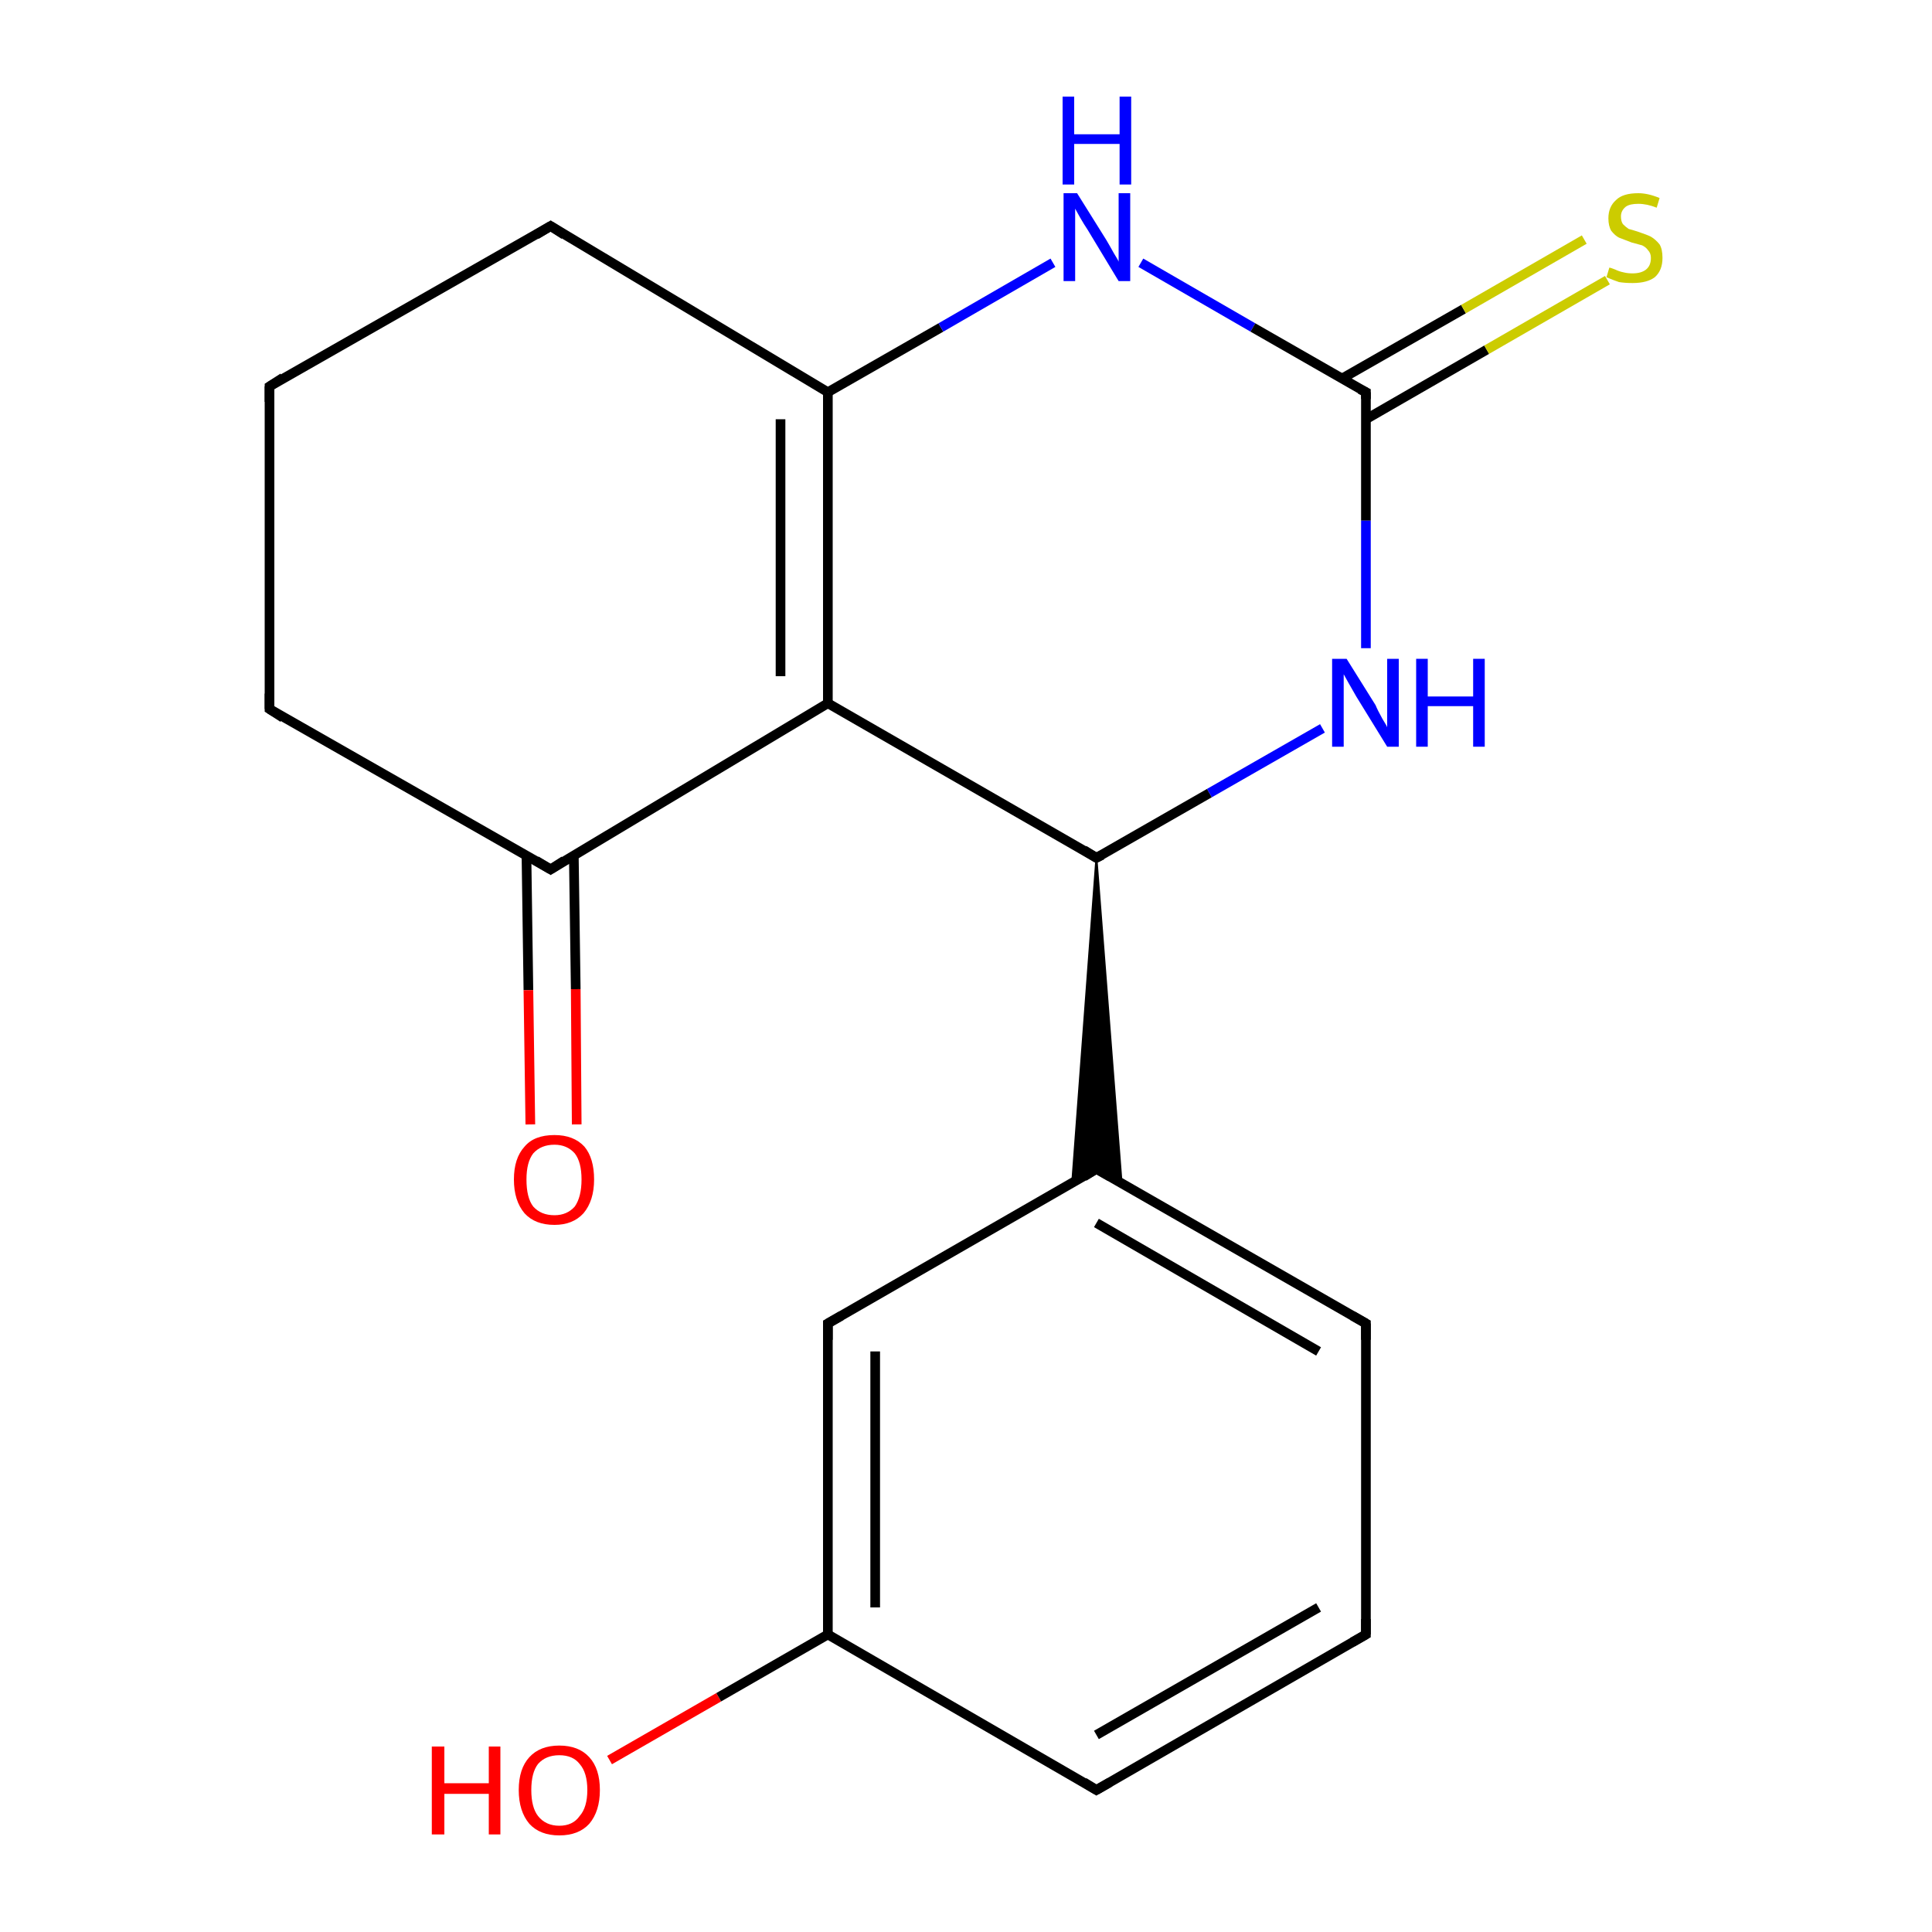 <?xml version='1.0' encoding='iso-8859-1'?>
<svg version='1.1' baseProfile='full'
              xmlns='http://www.w3.org/2000/svg'
                      xmlns:rdkit='http://www.rdkit.org/xml'
                      xmlns:xlink='http://www.w3.org/1999/xlink'
                  xml:space='preserve'
width='200px' height='200px' viewBox='0 0 200 200'>
<!-- END OF HEADER -->
<rect style='opacity:1.0;fill:#FFFFFF;stroke:none' width='200.0' height='200.0' x='0.0' y='0.0'> </rect>
<path class='bond-0 atom-0 atom-1' d='M 63.1,182.2 L 74.4,175.7' style='fill:none;fill-rule:evenodd;stroke:#FF0000;stroke-width:1.0px;stroke-linecap:butt;stroke-linejoin:miter;stroke-opacity:1' />
<path class='bond-0 atom-0 atom-1' d='M 74.4,175.7 L 85.7,169.2' style='fill:none;fill-rule:evenodd;stroke:#000000;stroke-width:1.0px;stroke-linecap:butt;stroke-linejoin:miter;stroke-opacity:1' />
<path class='bond-1 atom-1 atom-2' d='M 85.7,169.2 L 85.7,137.0' style='fill:none;fill-rule:evenodd;stroke:#000000;stroke-width:1.0px;stroke-linecap:butt;stroke-linejoin:miter;stroke-opacity:1' />
<path class='bond-1 atom-1 atom-2' d='M 90.6,166.4 L 90.6,139.9' style='fill:none;fill-rule:evenodd;stroke:#000000;stroke-width:1.0px;stroke-linecap:butt;stroke-linejoin:miter;stroke-opacity:1' />
<path class='bond-2 atom-1 atom-3' d='M 85.7,169.2 L 113.5,185.3' style='fill:none;fill-rule:evenodd;stroke:#000000;stroke-width:1.0px;stroke-linecap:butt;stroke-linejoin:miter;stroke-opacity:1' />
<path class='bond-3 atom-2 atom-6' d='M 85.7,137.0 L 113.5,121.0' style='fill:none;fill-rule:evenodd;stroke:#000000;stroke-width:1.0px;stroke-linecap:butt;stroke-linejoin:miter;stroke-opacity:1' />
<path class='bond-4 atom-3 atom-4' d='M 113.5,185.3 L 141.4,169.2' style='fill:none;fill-rule:evenodd;stroke:#000000;stroke-width:1.0px;stroke-linecap:butt;stroke-linejoin:miter;stroke-opacity:1' />
<path class='bond-4 atom-3 atom-4' d='M 113.5,179.6 L 136.5,166.4' style='fill:none;fill-rule:evenodd;stroke:#000000;stroke-width:1.0px;stroke-linecap:butt;stroke-linejoin:miter;stroke-opacity:1' />
<path class='bond-5 atom-4 atom-5' d='M 141.4,169.2 L 141.4,137.0' style='fill:none;fill-rule:evenodd;stroke:#000000;stroke-width:1.0px;stroke-linecap:butt;stroke-linejoin:miter;stroke-opacity:1' />
<path class='bond-6 atom-5 atom-6' d='M 141.4,137.0 L 113.5,121.0' style='fill:none;fill-rule:evenodd;stroke:#000000;stroke-width:1.0px;stroke-linecap:butt;stroke-linejoin:miter;stroke-opacity:1' />
<path class='bond-6 atom-5 atom-6' d='M 136.5,139.9 L 113.5,126.6' style='fill:none;fill-rule:evenodd;stroke:#000000;stroke-width:1.0px;stroke-linecap:butt;stroke-linejoin:miter;stroke-opacity:1' />
<path class='bond-7 atom-7 atom-6' d='M 113.5,88.8 L 116.1,122.4 L 113.5,121.0 Z' style='fill:#000000;fill-rule:evenodd;fill-opacity:1;stroke:#000000;stroke-width:0.2px;stroke-linecap:butt;stroke-linejoin:miter;stroke-opacity:1;' />
<path class='bond-7 atom-7 atom-6' d='M 113.5,88.8 L 113.5,121.0 L 111.0,122.4 Z' style='fill:#000000;fill-rule:evenodd;fill-opacity:1;stroke:#000000;stroke-width:0.2px;stroke-linecap:butt;stroke-linejoin:miter;stroke-opacity:1;' />
<path class='bond-8 atom-7 atom-8' d='M 113.5,88.8 L 85.7,72.8' style='fill:none;fill-rule:evenodd;stroke:#000000;stroke-width:1.0px;stroke-linecap:butt;stroke-linejoin:miter;stroke-opacity:1' />
<path class='bond-9 atom-7 atom-18' d='M 113.5,88.8 L 125.2,82.1' style='fill:none;fill-rule:evenodd;stroke:#000000;stroke-width:1.0px;stroke-linecap:butt;stroke-linejoin:miter;stroke-opacity:1' />
<path class='bond-9 atom-7 atom-18' d='M 125.2,82.1 L 136.9,75.4' style='fill:none;fill-rule:evenodd;stroke:#0000FF;stroke-width:1.0px;stroke-linecap:butt;stroke-linejoin:miter;stroke-opacity:1' />
<path class='bond-10 atom-8 atom-9' d='M 85.7,72.8 L 57.0,90.0' style='fill:none;fill-rule:evenodd;stroke:#000000;stroke-width:1.0px;stroke-linecap:butt;stroke-linejoin:miter;stroke-opacity:1' />
<path class='bond-11 atom-8 atom-14' d='M 85.7,72.8 L 85.7,40.6' style='fill:none;fill-rule:evenodd;stroke:#000000;stroke-width:1.0px;stroke-linecap:butt;stroke-linejoin:miter;stroke-opacity:1' />
<path class='bond-11 atom-8 atom-14' d='M 80.8,70.0 L 80.8,43.4' style='fill:none;fill-rule:evenodd;stroke:#000000;stroke-width:1.0px;stroke-linecap:butt;stroke-linejoin:miter;stroke-opacity:1' />
<path class='bond-12 atom-9 atom-10' d='M 54.5,88.6 L 54.7,102.5' style='fill:none;fill-rule:evenodd;stroke:#000000;stroke-width:1.0px;stroke-linecap:butt;stroke-linejoin:miter;stroke-opacity:1' />
<path class='bond-12 atom-9 atom-10' d='M 54.7,102.5 L 54.9,116.4' style='fill:none;fill-rule:evenodd;stroke:#FF0000;stroke-width:1.0px;stroke-linecap:butt;stroke-linejoin:miter;stroke-opacity:1' />
<path class='bond-12 atom-9 atom-10' d='M 59.4,88.5 L 59.6,102.4' style='fill:none;fill-rule:evenodd;stroke:#000000;stroke-width:1.0px;stroke-linecap:butt;stroke-linejoin:miter;stroke-opacity:1' />
<path class='bond-12 atom-9 atom-10' d='M 59.6,102.4 L 59.7,116.4' style='fill:none;fill-rule:evenodd;stroke:#FF0000;stroke-width:1.0px;stroke-linecap:butt;stroke-linejoin:miter;stroke-opacity:1' />
<path class='bond-13 atom-9 atom-11' d='M 57.0,90.0 L 27.9,73.4' style='fill:none;fill-rule:evenodd;stroke:#000000;stroke-width:1.0px;stroke-linecap:butt;stroke-linejoin:miter;stroke-opacity:1' />
<path class='bond-14 atom-11 atom-12' d='M 27.9,73.4 L 27.9,40.0' style='fill:none;fill-rule:evenodd;stroke:#000000;stroke-width:1.0px;stroke-linecap:butt;stroke-linejoin:miter;stroke-opacity:1' />
<path class='bond-15 atom-12 atom-13' d='M 27.9,40.0 L 57.0,23.4' style='fill:none;fill-rule:evenodd;stroke:#000000;stroke-width:1.0px;stroke-linecap:butt;stroke-linejoin:miter;stroke-opacity:1' />
<path class='bond-16 atom-13 atom-14' d='M 57.0,23.4 L 85.7,40.6' style='fill:none;fill-rule:evenodd;stroke:#000000;stroke-width:1.0px;stroke-linecap:butt;stroke-linejoin:miter;stroke-opacity:1' />
<path class='bond-17 atom-14 atom-15' d='M 85.7,40.6 L 97.4,33.9' style='fill:none;fill-rule:evenodd;stroke:#000000;stroke-width:1.0px;stroke-linecap:butt;stroke-linejoin:miter;stroke-opacity:1' />
<path class='bond-17 atom-14 atom-15' d='M 97.4,33.9 L 109.0,27.2' style='fill:none;fill-rule:evenodd;stroke:#0000FF;stroke-width:1.0px;stroke-linecap:butt;stroke-linejoin:miter;stroke-opacity:1' />
<path class='bond-18 atom-15 atom-16' d='M 118.1,27.2 L 129.7,33.9' style='fill:none;fill-rule:evenodd;stroke:#0000FF;stroke-width:1.0px;stroke-linecap:butt;stroke-linejoin:miter;stroke-opacity:1' />
<path class='bond-18 atom-15 atom-16' d='M 129.7,33.9 L 141.4,40.6' style='fill:none;fill-rule:evenodd;stroke:#000000;stroke-width:1.0px;stroke-linecap:butt;stroke-linejoin:miter;stroke-opacity:1' />
<path class='bond-19 atom-16 atom-17' d='M 141.4,43.4 L 153.9,36.2' style='fill:none;fill-rule:evenodd;stroke:#000000;stroke-width:1.0px;stroke-linecap:butt;stroke-linejoin:miter;stroke-opacity:1' />
<path class='bond-19 atom-16 atom-17' d='M 153.9,36.2 L 166.4,29.0' style='fill:none;fill-rule:evenodd;stroke:#CCCC00;stroke-width:1.0px;stroke-linecap:butt;stroke-linejoin:miter;stroke-opacity:1' />
<path class='bond-19 atom-16 atom-17' d='M 138.9,39.2 L 151.5,32.0' style='fill:none;fill-rule:evenodd;stroke:#000000;stroke-width:1.0px;stroke-linecap:butt;stroke-linejoin:miter;stroke-opacity:1' />
<path class='bond-19 atom-16 atom-17' d='M 151.5,32.0 L 164.0,24.8' style='fill:none;fill-rule:evenodd;stroke:#CCCC00;stroke-width:1.0px;stroke-linecap:butt;stroke-linejoin:miter;stroke-opacity:1' />
<path class='bond-20 atom-16 atom-18' d='M 141.4,40.6 L 141.4,53.9' style='fill:none;fill-rule:evenodd;stroke:#000000;stroke-width:1.0px;stroke-linecap:butt;stroke-linejoin:miter;stroke-opacity:1' />
<path class='bond-20 atom-16 atom-18' d='M 141.4,53.9 L 141.4,67.1' style='fill:none;fill-rule:evenodd;stroke:#0000FF;stroke-width:1.0px;stroke-linecap:butt;stroke-linejoin:miter;stroke-opacity:1' />
<path d='M 85.7,138.7 L 85.7,137.0 L 87.1,136.2' style='fill:none;stroke:#000000;stroke-width:1.0px;stroke-linecap:butt;stroke-linejoin:miter;stroke-opacity:1;' />
<path d='M 112.2,184.5 L 113.5,185.3 L 114.9,184.5' style='fill:none;stroke:#000000;stroke-width:1.0px;stroke-linecap:butt;stroke-linejoin:miter;stroke-opacity:1;' />
<path d='M 140.0,170.0 L 141.4,169.2 L 141.4,167.6' style='fill:none;stroke:#000000;stroke-width:1.0px;stroke-linecap:butt;stroke-linejoin:miter;stroke-opacity:1;' />
<path d='M 141.4,138.7 L 141.4,137.0 L 140.0,136.2' style='fill:none;stroke:#000000;stroke-width:1.0px;stroke-linecap:butt;stroke-linejoin:miter;stroke-opacity:1;' />
<path d='M 112.2,121.8 L 113.5,121.0 L 114.9,121.8' style='fill:none;stroke:#000000;stroke-width:1.0px;stroke-linecap:butt;stroke-linejoin:miter;stroke-opacity:1;' />
<path d='M 112.2,88.0 L 113.5,88.8 L 114.1,88.5' style='fill:none;stroke:#000000;stroke-width:1.0px;stroke-linecap:butt;stroke-linejoin:miter;stroke-opacity:1;' />
<path d='M 58.4,89.1 L 57.0,90.0 L 55.5,89.1' style='fill:none;stroke:#000000;stroke-width:1.0px;stroke-linecap:butt;stroke-linejoin:miter;stroke-opacity:1;' />
<path d='M 29.3,74.3 L 27.9,73.4 L 27.9,71.8' style='fill:none;stroke:#000000;stroke-width:1.0px;stroke-linecap:butt;stroke-linejoin:miter;stroke-opacity:1;' />
<path d='M 27.9,41.6 L 27.9,40.0 L 29.3,39.1' style='fill:none;stroke:#000000;stroke-width:1.0px;stroke-linecap:butt;stroke-linejoin:miter;stroke-opacity:1;' />
<path d='M 55.5,24.3 L 57.0,23.4 L 58.4,24.3' style='fill:none;stroke:#000000;stroke-width:1.0px;stroke-linecap:butt;stroke-linejoin:miter;stroke-opacity:1;' />
<path d='M 140.8,40.3 L 141.4,40.6 L 141.4,41.3' style='fill:none;stroke:#000000;stroke-width:1.0px;stroke-linecap:butt;stroke-linejoin:miter;stroke-opacity:1;' />
<path class='atom-0' d='M 44.7 180.8
L 46.0 180.8
L 46.0 184.6
L 50.6 184.6
L 50.6 180.8
L 51.8 180.8
L 51.8 189.9
L 50.6 189.9
L 50.6 185.7
L 46.0 185.7
L 46.0 189.9
L 44.7 189.9
L 44.7 180.8
' fill='#FF0000'/>
<path class='atom-0' d='M 53.7 185.3
Q 53.7 183.1, 54.8 181.9
Q 55.9 180.7, 57.9 180.7
Q 59.9 180.7, 61.0 181.9
Q 62.1 183.1, 62.1 185.3
Q 62.1 187.5, 61.0 188.8
Q 59.9 190.0, 57.9 190.0
Q 55.9 190.0, 54.8 188.8
Q 53.7 187.5, 53.7 185.3
M 57.9 189.0
Q 59.3 189.0, 60.0 188.0
Q 60.8 187.1, 60.8 185.3
Q 60.8 183.5, 60.0 182.6
Q 59.3 181.7, 57.9 181.7
Q 56.5 181.7, 55.7 182.6
Q 55.0 183.5, 55.0 185.3
Q 55.0 187.1, 55.7 188.0
Q 56.5 189.0, 57.9 189.0
' fill='#FF0000'/>
<path class='atom-10' d='M 53.2 122.1
Q 53.2 119.9, 54.3 118.7
Q 55.3 117.5, 57.4 117.5
Q 59.4 117.5, 60.5 118.7
Q 61.5 119.9, 61.5 122.1
Q 61.5 124.3, 60.4 125.6
Q 59.3 126.8, 57.4 126.8
Q 55.4 126.8, 54.3 125.6
Q 53.2 124.3, 53.2 122.1
M 57.4 125.8
Q 58.7 125.8, 59.5 124.9
Q 60.2 123.9, 60.2 122.1
Q 60.2 120.3, 59.5 119.4
Q 58.7 118.5, 57.4 118.5
Q 56.0 118.5, 55.2 119.4
Q 54.5 120.3, 54.5 122.1
Q 54.5 124.0, 55.2 124.9
Q 56.0 125.8, 57.4 125.8
' fill='#FF0000'/>
<path class='atom-15' d='M 111.5 20.0
L 114.5 24.8
Q 114.8 25.3, 115.3 26.2
Q 115.8 27.0, 115.8 27.1
L 115.8 20.0
L 117.0 20.0
L 117.0 29.1
L 115.8 29.1
L 112.6 23.8
Q 112.2 23.2, 111.8 22.5
Q 111.4 21.8, 111.3 21.6
L 111.3 29.1
L 110.1 29.1
L 110.1 20.0
L 111.5 20.0
' fill='#0000FF'/>
<path class='atom-15' d='M 110.0 10.0
L 111.2 10.0
L 111.2 13.9
L 115.9 13.9
L 115.9 10.0
L 117.1 10.0
L 117.1 19.1
L 115.9 19.1
L 115.9 14.9
L 111.2 14.9
L 111.2 19.1
L 110.0 19.1
L 110.0 10.0
' fill='#0000FF'/>
<path class='atom-17' d='M 166.6 27.7
Q 166.7 27.7, 167.2 27.9
Q 167.6 28.1, 168.1 28.2
Q 168.5 28.3, 169.0 28.3
Q 169.9 28.3, 170.4 27.9
Q 170.9 27.5, 170.9 26.7
Q 170.9 26.2, 170.6 25.9
Q 170.4 25.6, 170.0 25.4
Q 169.6 25.3, 168.9 25.1
Q 168.1 24.8, 167.6 24.6
Q 167.2 24.4, 166.8 23.9
Q 166.5 23.4, 166.5 22.6
Q 166.5 21.4, 167.3 20.7
Q 168.0 20.0, 169.6 20.0
Q 170.6 20.0, 171.8 20.5
L 171.5 21.5
Q 170.5 21.1, 169.6 21.1
Q 168.7 21.1, 168.3 21.4
Q 167.8 21.8, 167.8 22.4
Q 167.8 22.9, 168.0 23.2
Q 168.3 23.5, 168.6 23.7
Q 169.0 23.8, 169.6 24.0
Q 170.5 24.3, 170.9 24.5
Q 171.4 24.8, 171.8 25.3
Q 172.1 25.8, 172.1 26.7
Q 172.1 28.0, 171.3 28.7
Q 170.5 29.3, 169.0 29.3
Q 168.2 29.3, 167.6 29.2
Q 167.0 29.0, 166.3 28.7
L 166.6 27.7
' fill='#CCCC00'/>
<path class='atom-18' d='M 139.4 68.2
L 142.4 73.0
Q 142.6 73.5, 143.1 74.4
Q 143.6 75.2, 143.6 75.3
L 143.6 68.2
L 144.8 68.2
L 144.8 77.3
L 143.6 77.3
L 140.4 72.1
Q 140.0 71.4, 139.6 70.7
Q 139.2 70.0, 139.1 69.8
L 139.1 77.3
L 137.9 77.3
L 137.9 68.2
L 139.4 68.2
' fill='#0000FF'/>
<path class='atom-18' d='M 146.6 68.2
L 147.8 68.2
L 147.8 72.1
L 152.5 72.1
L 152.5 68.2
L 153.7 68.2
L 153.7 77.3
L 152.5 77.3
L 152.5 73.1
L 147.8 73.1
L 147.8 77.3
L 146.6 77.3
L 146.6 68.2
' fill='#0000FF'/>
</svg>
